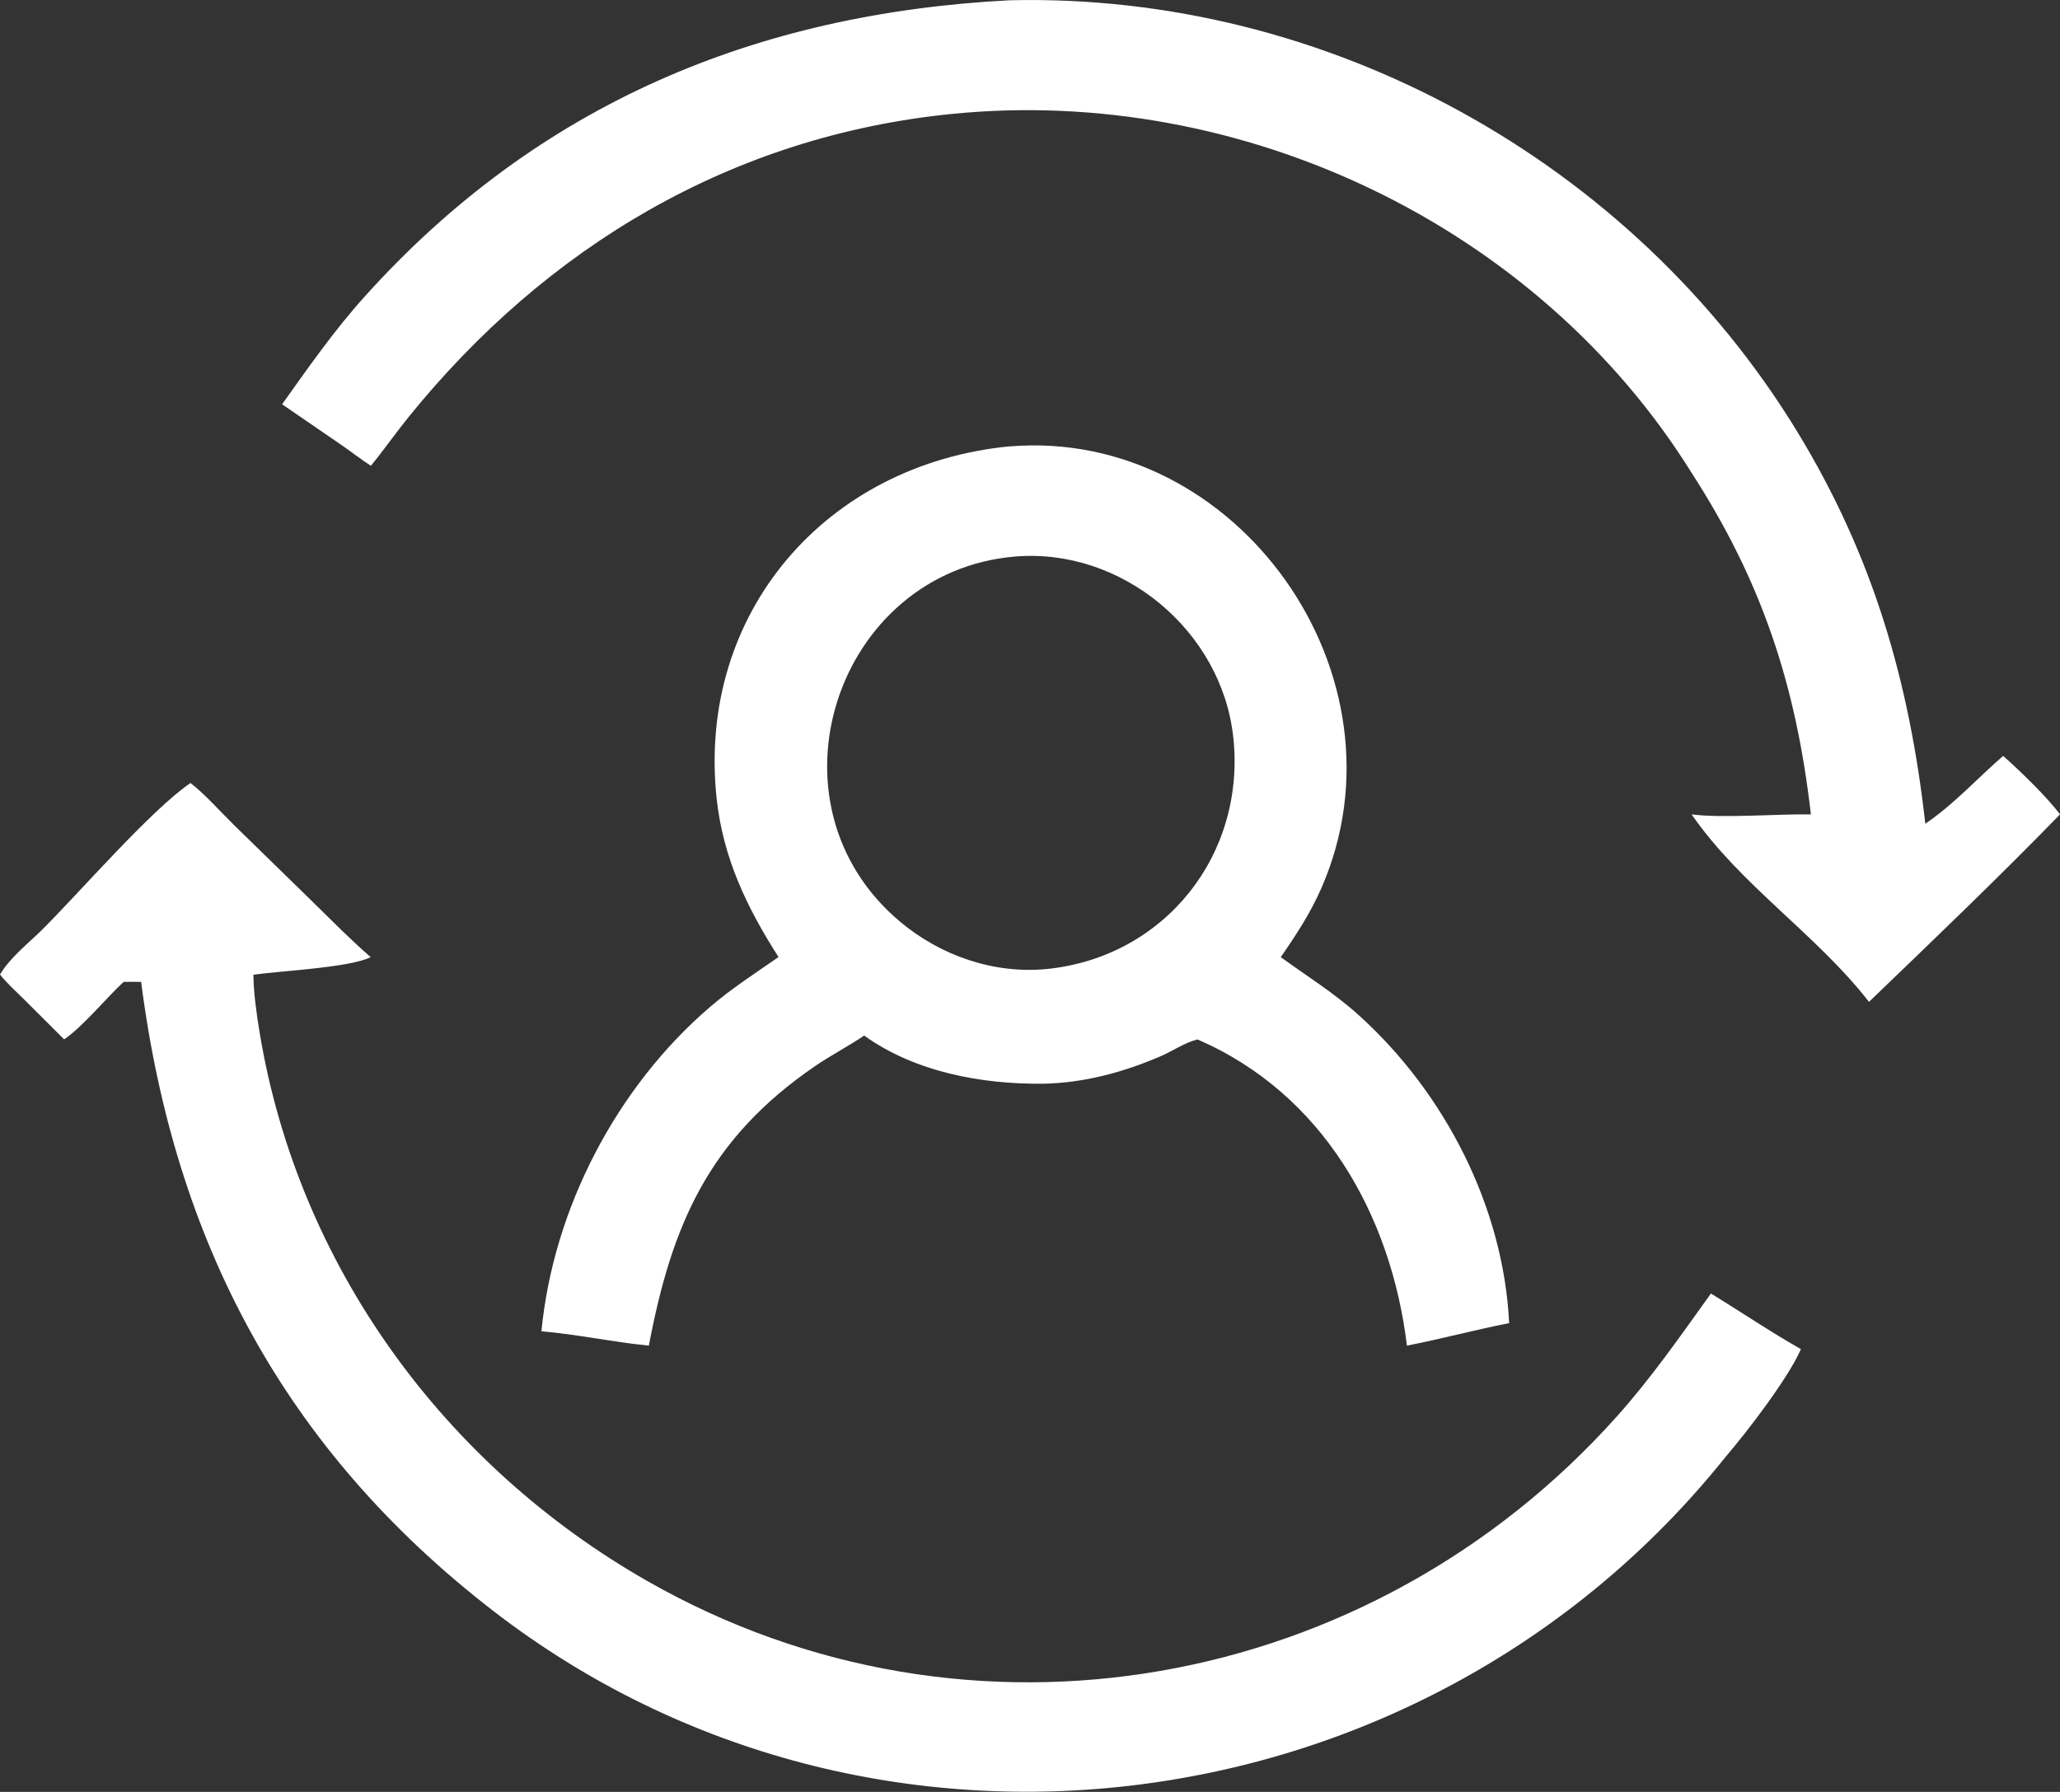 <?xml version="1.0" encoding="UTF-8"?>
<svg id="Livello_2" data-name="Livello 2" xmlns="http://www.w3.org/2000/svg" viewBox="0 0 229.73 199.85">
  <rect x="0" y="0" width="229.73" height="199.85" fill="#333333" stroke="none"/>
  <defs>
    <style>
      .cls-1 {
        fill: #fff;
      }
    </style>
  </defs>
  <g id="Livello_4" data-name="Livello 4">
    <g>
      <path class="cls-1" d="M112.59.03c35.41-.85,69.44,17.93,87.86,48.15,8.43,13.83,12.47,27.79,14.26,43.69,3.19-2.16,5.77-5.04,8.68-7.56,1.85,1.63,4.88,4.56,6.34,6.52-6.74,6.95-14.33,14.2-21.3,20.91-5.87-7.54-14.32-13-19.78-20.91,3.53.45,9.48-.06,13.3,0-1.65-14.37-5.43-25.91-13.3-38.09-17.17-27.6-50.19-43.25-82.43-40.04-24.58,2.44-45.26,14.8-60.62,33.77-1.46,1.8-2.78,3.7-4.24,5.48-1.08-.7-2.12-1.51-3.18-2.25l-6.72-4.61c2.96-4.15,5.82-8.26,9.25-12.06C60.03,11.57,84.38,1.49,112.59.03Z"/>
      <path class="cls-1" d="M21.25,87.34c1.45,1.07,3.62,3.49,5.01,4.84l8.72,8.51c2.08,2.04,4.16,4.16,6.36,6.06-2.32,1.17-10.01,1.53-13.08,1.96.03,2.12.34,4.29.68,6.38,4.28,25.99,20.53,48.28,43.24,61.24,35.94,20.52,80.69,12.33,108.13-18.35,3.89-4.35,7.1-8.99,10.49-13.71,3.35,2.04,6.62,4.27,10.04,6.2-1.44,3.29-6.03,9.25-8.42,12.04-33.4,41.75-95.01,49.94-137.45,17.13-23.27-17.99-35.51-41.16-39.23-70.13-.65-.01-1.3,0-1.95,0-1.96,1.81-4.6,5.05-6.64,6.41l-4.46-4.45c-.91-.9-1.9-1.78-2.69-2.78,1.16-1.94,3.11-3.42,4.7-5,4.11-4.08,12.16-13.39,16.56-16.37Z"/>
      <path class="cls-1" d="M112.59,49.79c25.43-2.11,45.11,25.64,34.77,49.26-1.21,2.77-2.81,5.22-4.53,7.7,3.04,2.21,5.95,3.99,8.77,6.54,9.55,8.65,16.07,21.34,16.7,34.28-3.82.75-7.58,1.77-11.4,2.51-1.76-14.54-9.38-28.11-23.36-34.15-1.41.35-2.7,1.26-4.03,1.84-4.19,1.82-8.6,3.01-13.18,3.1-6.85.07-14.28-1.3-19.96-5.37-1.77,1.2-3.68,2.18-5.45,3.39-11.96,8.17-16.03,17.85-18.56,31.19-4-.39-7.98-1.26-11.98-1.6,1.32-13.69,8.39-27.24,18.8-36.17,2.42-2.08,5.03-3.75,7.64-5.57-3.56-5.56-6.21-11.11-6.91-17.77-2.17-20.61,12.22-37.21,32.69-39.19ZM113.22,62.07c-19.98,1.67-28.58,27.54-12.83,40.74,4.54,3.8,10.47,5.85,16.41,5.26,13.12-1.36,22.17-12.77,20.73-25.89-1.3-11.84-12.41-21.09-24.31-20.11Z"/>
    </g>
  </g>
</svg>